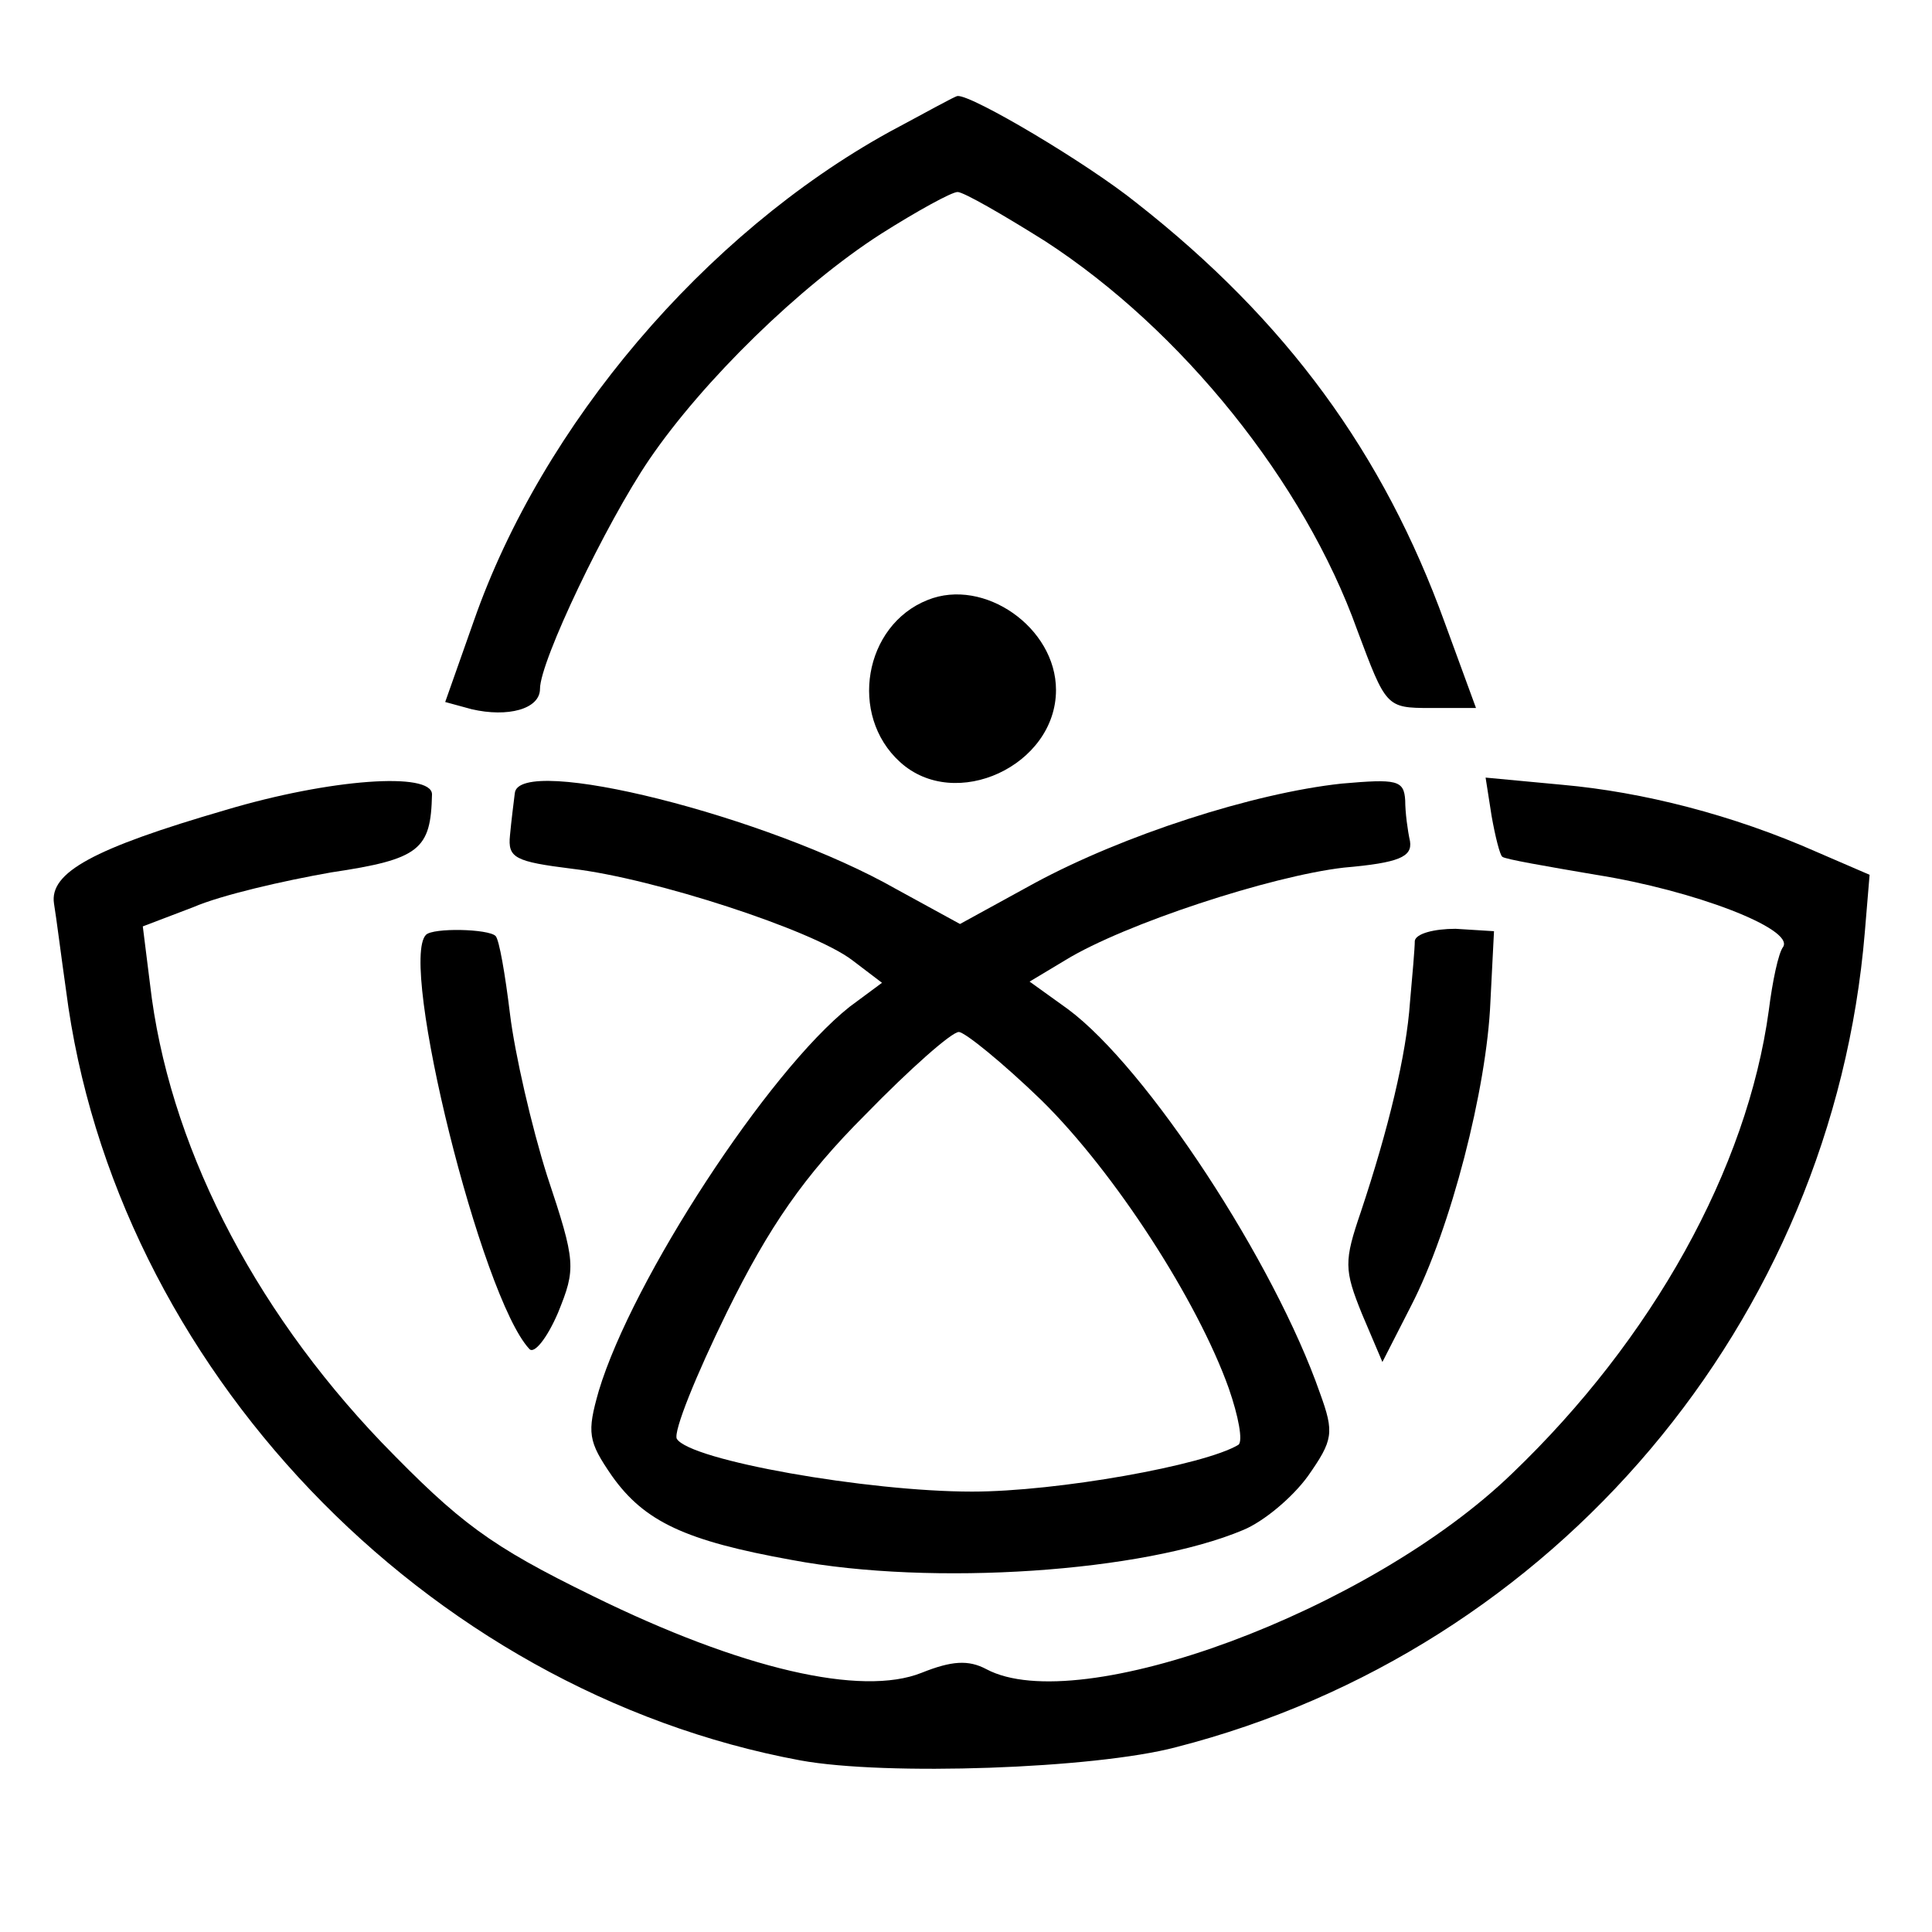 <?xml version="1.0" standalone="no"?>
<!DOCTYPE svg PUBLIC "-//W3C//DTD SVG 20010904//EN"
 "http://www.w3.org/TR/2001/REC-SVG-20010904/DTD/svg10.dtd">
<svg version="1.0" xmlns="http://www.w3.org/2000/svg"
 width="161pt" height="161pt" viewBox="0 0 161 161"
 preserveAspectRatio="xMidYMid meet">
<g transform="translate(0,161) scale(0.1,-0.1)"
fill="#000000" stroke="none">
<path d="M741 1500 c-154 -85 -289 -244 -346 -407 l-24 -68 22 -6 c30 -7 57 0
57 17 0 23 55 138 91 191 45 66 126 145 193 188 30 19 59 35 64 35 5 0 38 -19
73 -41 114 -74 216 -201 260 -324 24 -64 24 -65 61 -65 l38 0 -26 71 c-51 141
-132 252 -257 350 -41 33 -137 90 -149 89 -2 0 -27 -14 -57 -30z"/>
<path d="M773 1110 c-53 -21 -66 -96 -23 -135 46 -42 130 -3 130 60 0 52 -60
94 -107 75z"/>
<path d="M188 935 c-110 -32 -147 -52 -143 -78 2 -12 6 -44 10 -72 40 -313
299 -584 612 -642 71 -13 245 -7 313 11 316 81 547 355 574 679 l4 48 -44 19
c-70 31 -145 50 -212 56 l-64 6 5 -32 c3 -17 7 -33 9 -34 2 -2 37 -8 78 -15
82 -13 165 -45 156 -60 -4 -5 -9 -29 -12 -53 -18 -132 -97 -274 -214 -386
-119 -115 -361 -204 -438 -163 -15 8 -29 7 -54 -3 -50 -20 -150 3 -274 64 -86
42 -111 61 -176 128 -109 114 -178 251 -193 382 l-6 48 42 16 c23 10 75 22
115 29 74 11 83 19 84 65 0 19 -85 13 -172 -13z"/>
<path d="M429 949 c-1 -8 -3 -24 -4 -35 -2 -19 4 -22 52 -28 68 -8 200 -51
233 -76 l25 -19 -27 -20 c-68 -54 -181 -227 -209 -320 -10 -35 -9 -42 11 -71
27 -38 61 -54 150 -70 117 -22 293 -10 376 25 17 7 41 27 54 45 21 30 22 36
10 69 -38 109 -144 271 -210 320 l-32 23 30 18 c49 30 171 70 232 77 46 4 57
9 55 22 -2 9 -4 24 -4 34 -1 17 -7 18 -53 14 -74 -8 -182 -43 -256 -83 l-62
-34 -53 29 c-107 61 -315 113 -318 80z m439 -256 c61 -60 130 -167 156 -240 8
-23 12 -44 8 -47 -28 -17 -151 -39 -222 -39 -87 0 -235 26 -246 44 -3 6 16 53
42 106 35 71 64 113 115 164 37 38 72 69 78 69 5 0 37 -26 69 -57z"/>
<path d="M355 831 c-23 -23 46 -302 86 -345 4 -5 15 9 24 30 15 37 15 42 -9
114 -13 41 -27 102 -31 135 -4 33 -9 62 -12 65 -6 6 -52 7 -58 1z"/>
<path d="M1179 826 c0 -6 -2 -29 -4 -51 -3 -44 -18 -106 -41 -175 -14 -41 -14
-48 1 -85 l17 -40 24 47 c33 64 63 181 66 253 l3 59 -32 2 c-18 0 -33 -4 -34
-10z"/>
</g>
</svg>
